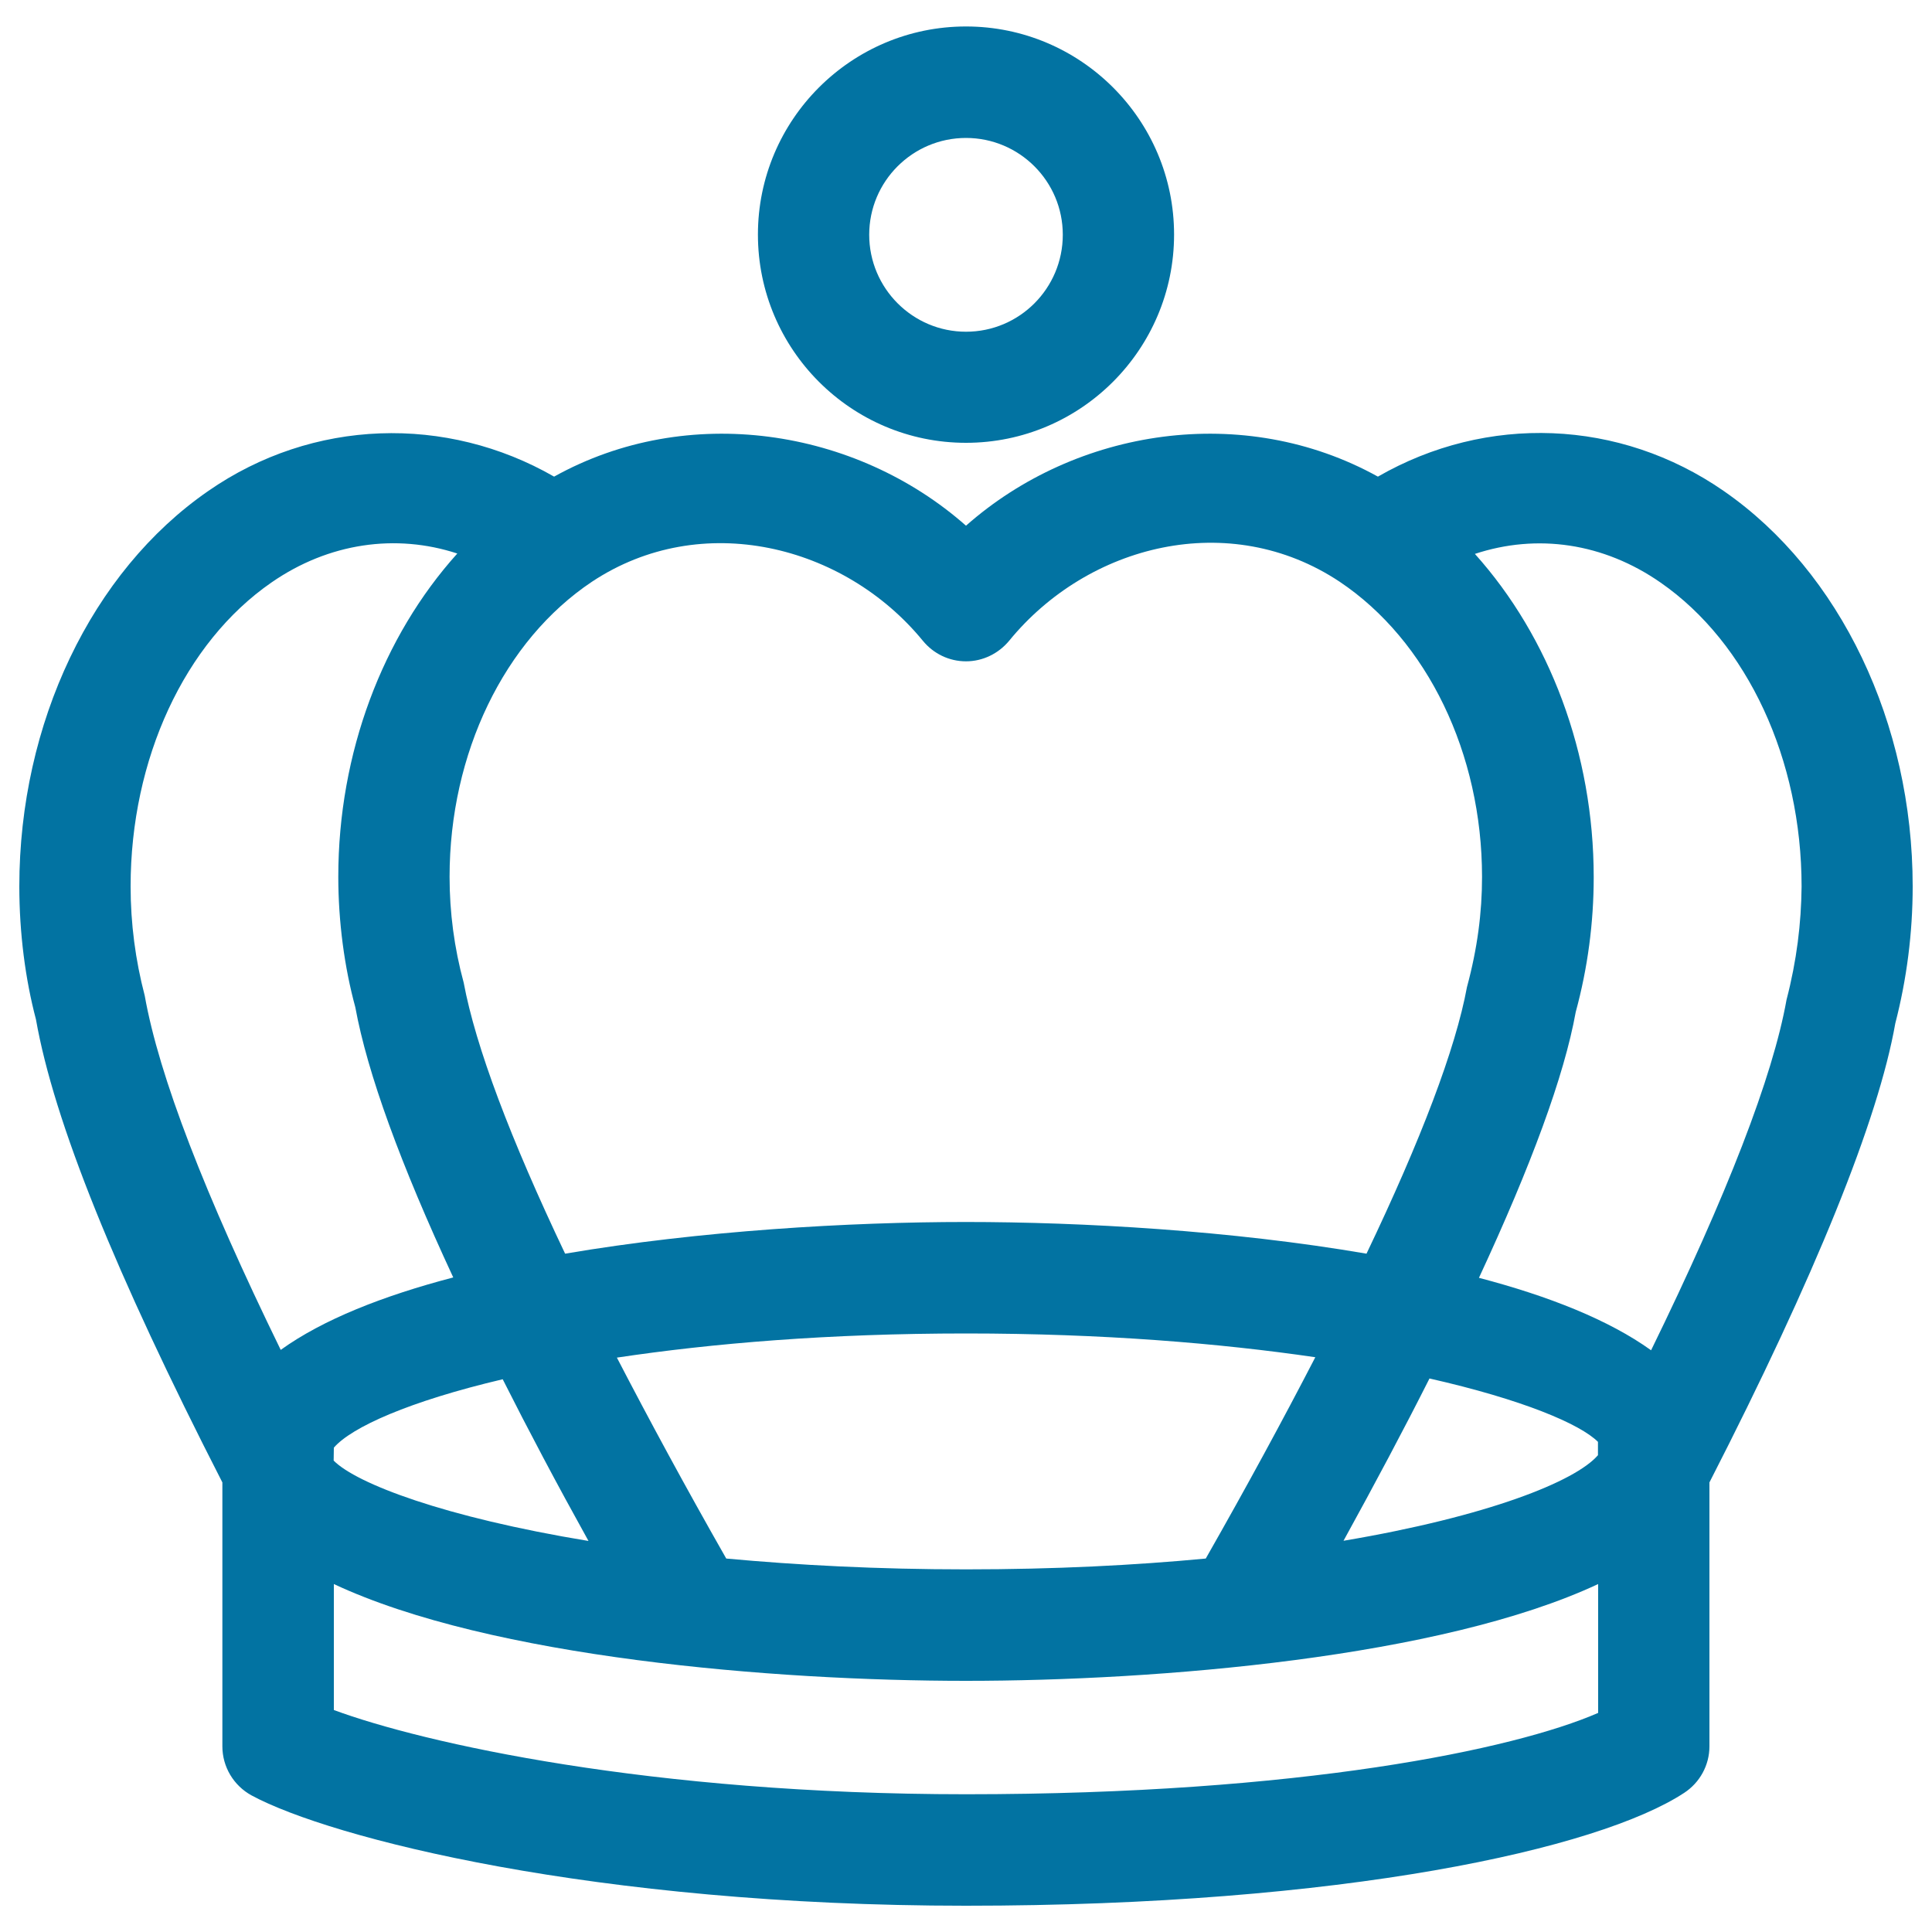 <svg xmlns="http://www.w3.org/2000/svg" viewBox="0 0 1000 1000" style="fill:#0273a2">
<title>Royalty Elegant Vintage Crown SVG icon</title>
<g><path d="M990,458.8c0-84.5-37.5-162.9-97.7-204.6c-54-37.5-122.8-39.9-179.1-7.5c-69.5-38.5-156.2-25-213.2,25.4c-57.1-50.4-144-63.9-213.2-25.4c-55.7-32-124.9-30.2-179.1,7.5C47.4,295.9,10,374.3,10,458.8c0,24.1,3.1,48,8.6,68.8c9.3,52.8,41,131.3,96.5,239.7v136.6c0,10.6,5.8,20.3,15.1,25.4c40.9,22.1,177.5,57.1,369.7,57.1c195.3,0,327.4-29.3,371.8-58.4c8.1-5.3,13.1-14.3,13.1-24.1V767.3c54.8-107,87.4-187.7,96.2-237.6C986.9,506.9,990,483,990,458.8z M477.7,331.7c5.5,6.7,13.6,10.6,22.3,10.6l0,0c8.7,0,16.8-4,22.3-10.6c40.8-50,114.1-68.5,171.1-30.6c45.4,30.4,73.7,88.9,73.7,152.8c0,18.5-2.4,37-7.8,57c-5.9,32-23.8,79-52,138c-69.8-12-147.3-16.4-207.4-16.4c-60.1,0-137.5,4.5-207.4,16.4c-28.3-59.5-46.3-107.1-52.5-140.3c-4.9-18-7.3-36.4-7.3-54.8c0-63.9,28.3-122.4,73.7-152.7C363.1,263.5,437,282,477.7,331.7z M827.1,753.2c-11.7,13.6-57.1,31.7-131.7,44.3c16.5-30,31.3-57.8,44.5-84c48.2,10.9,78,23.6,87.2,32.8V753.2z M624.1,806.7c-37,3.5-78.3,5.6-124.1,5.6c-45.8,0-87.2-2.2-124.1-5.6c-21.3-37.4-40-72-56.6-104c49.3-7.4,109.7-12.5,180.7-12.5c71,0,131.5,5.1,180.8,12.3C664.2,734.6,645.4,769.3,624.1,806.7z M172.8,749.3c9.2-10.6,39-24,87.4-35.4c13.2,26.2,27.8,53.8,44.4,83.7c-74.7-12.3-120.1-29.7-131.9-41.6L172.8,749.3L172.8,749.3z M67.6,458.8c0-65.9,27.9-126.2,72.9-157.3c29.7-20.6,64.5-25.4,96.2-15c-38.7,43-61.6,103.3-61.6,167.3c0,23.4,3.2,47,8.8,67.5c6.3,34.4,23.5,81.4,50.7,139.9c-36.3,9.5-67.5,21.8-89.3,37.5C106,618.2,82.3,557,74.9,515.3C70.1,497,67.6,478,67.6,458.8z M500,928.7c-163.5,0-281-26.5-327.2-43.6v-65.2c81.3,38.1,227.9,50.1,327.2,50.1c99.2,0,245.8-12,327.2-50.1v66.7C783.7,905.5,673.3,928.7,500,928.7z M924.7,517.5c-7.1,39.8-30.7,100.8-70.1,181.4c-21.7-15.6-52.8-28-89.1-37.5c27-58.1,44.1-104.4,50.1-137.6c6.2-22.8,9.3-46.2,9.3-69.8c0-64-22.9-124.3-61.5-167.3c32.1-10.6,66.5-5.8,96.2,14.9c44.9,31.2,72.9,91.4,72.9,157.3C932.3,478,930,497.1,924.7,517.5z M500,229.2c59.4,0,107.7-48.4,107.7-107.8C607.7,62,559.4,13.7,500,13.7S392.3,62,392.3,121.4C392.3,180.9,440.6,229.2,500,229.2z M500,71.4c27.6,0,50.1,22.4,50.1,50.1c0,27.7-22.4,50.2-50.1,50.2c-27.6,0-50.1-22.5-50.1-50.2C449.9,93.8,472.4,71.4,500,71.4z"/></g>
</svg>